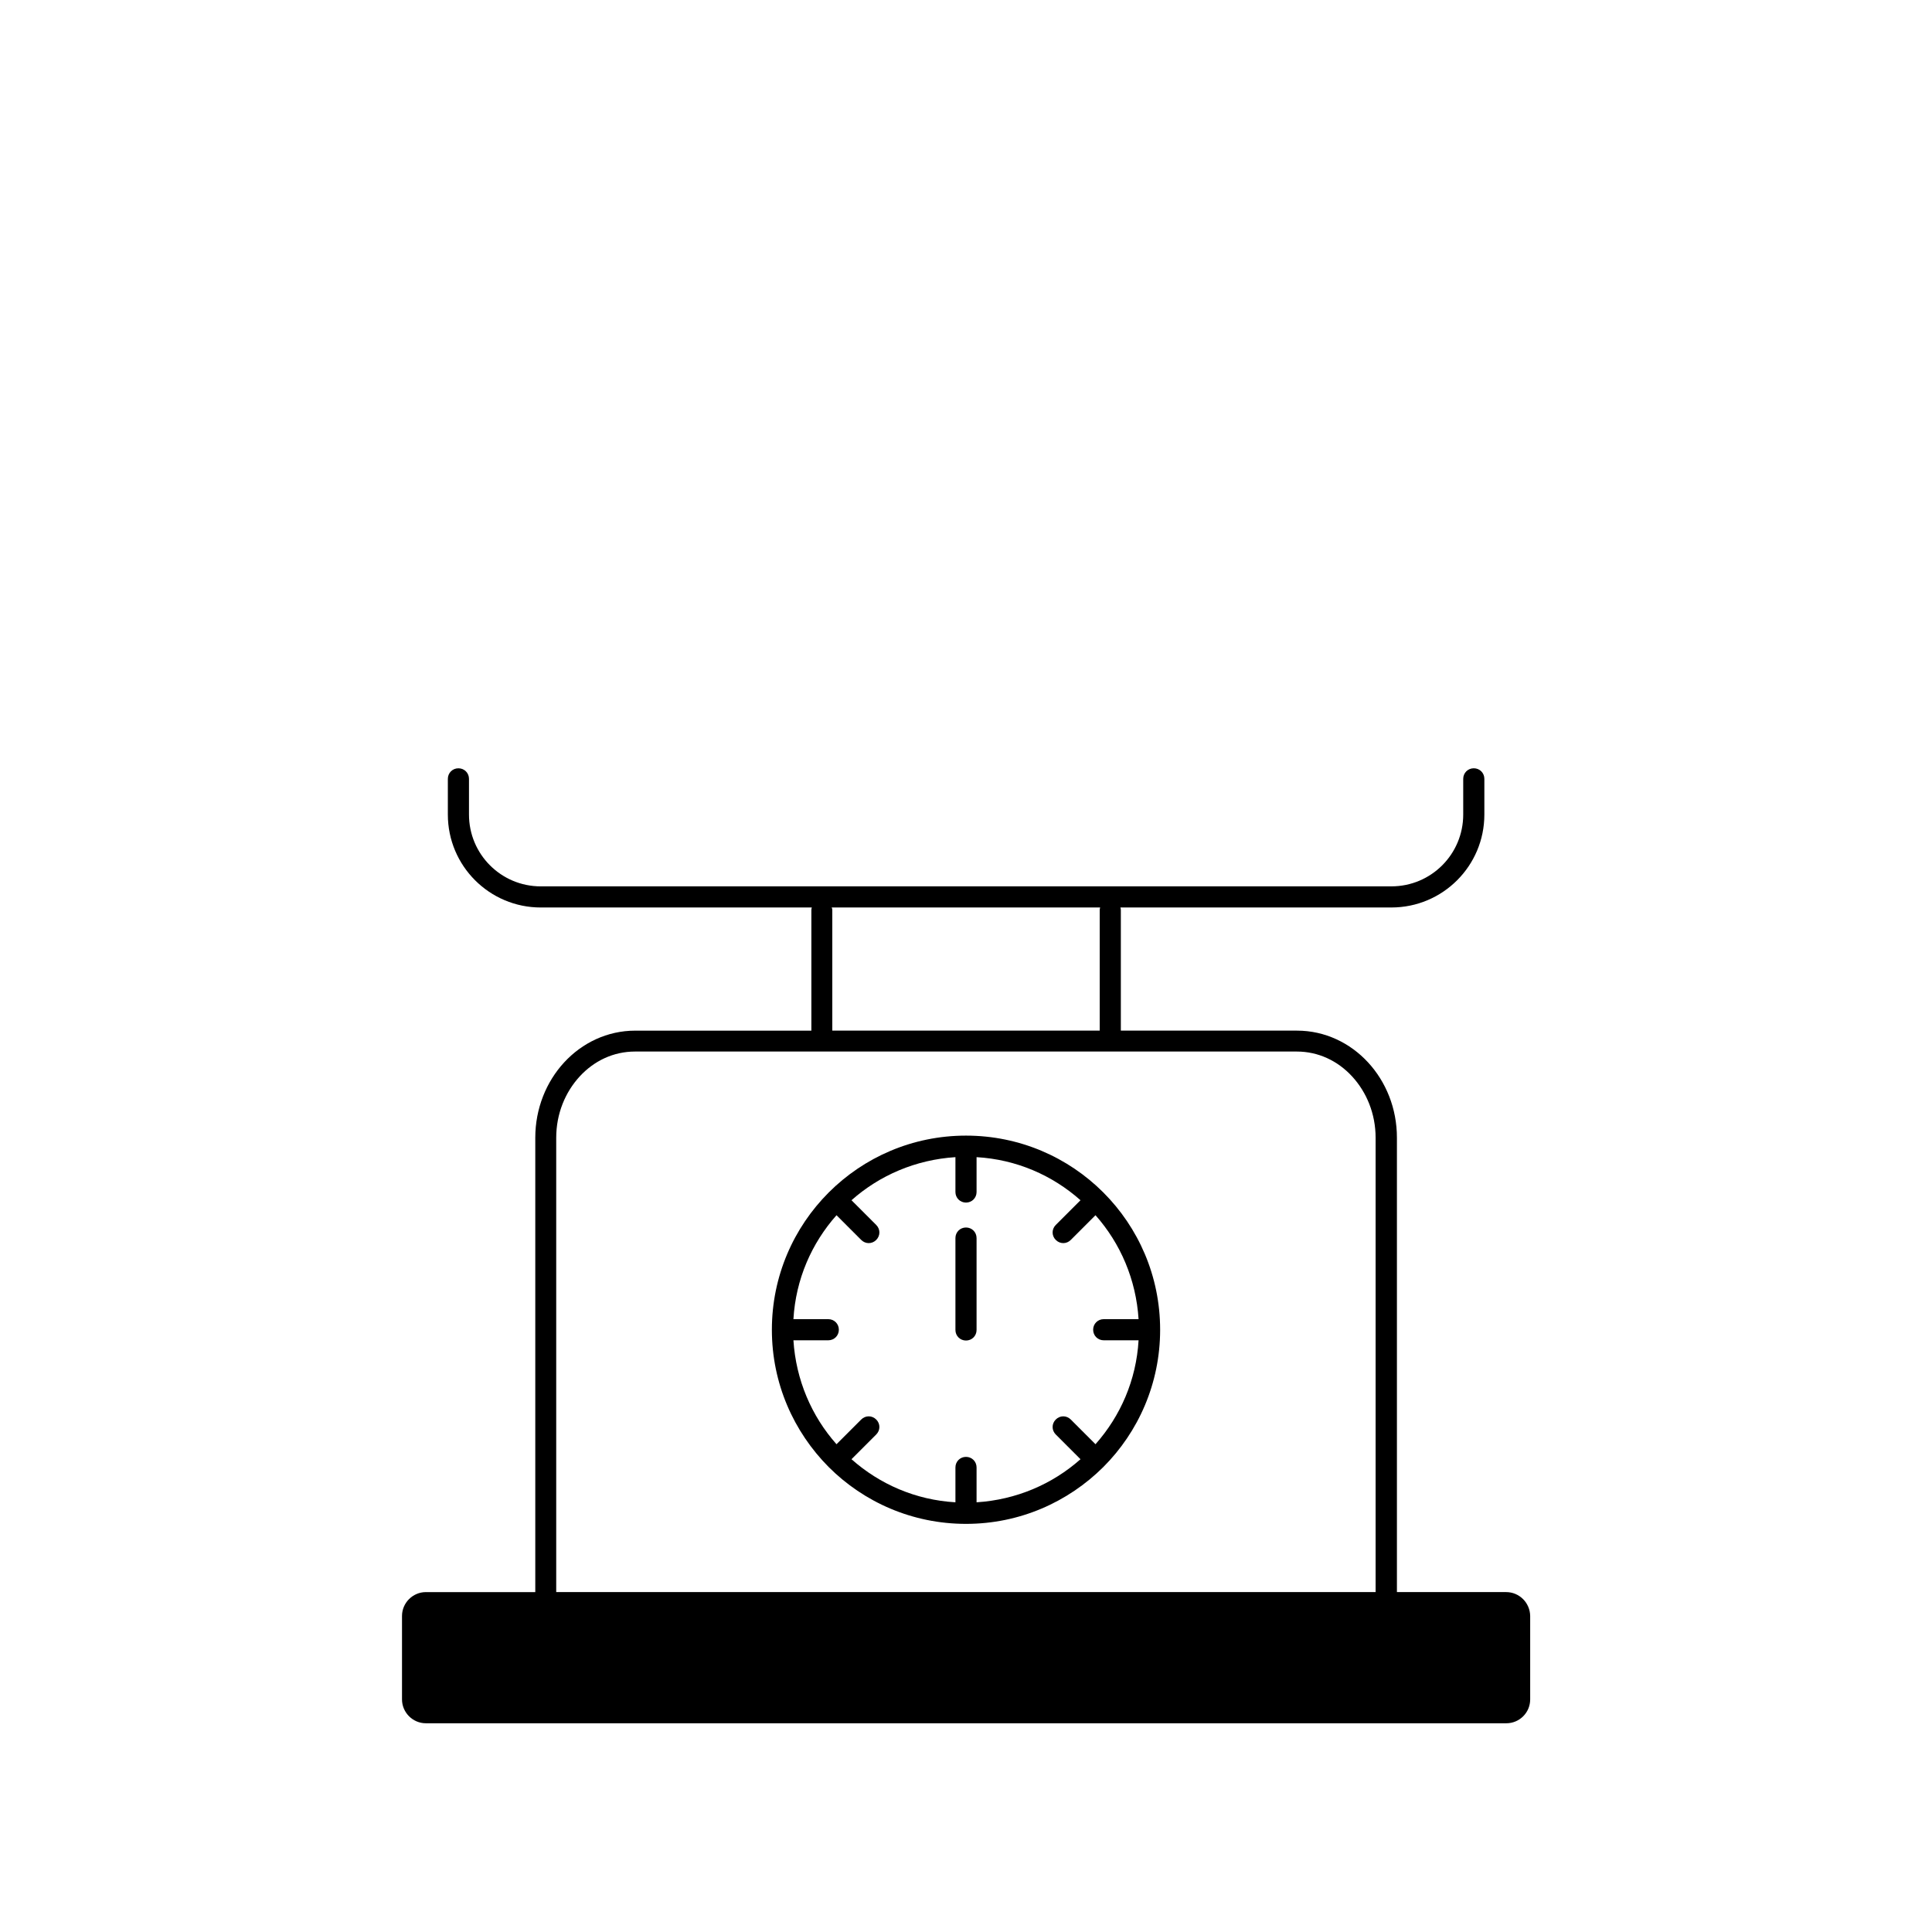 <?xml version="1.0" encoding="UTF-8"?>
<!-- The Best Svg Icon site in the world: iconSvg.co, Visit us! https://iconsvg.co -->
<svg fill="#000000" width="800px" height="800px" version="1.1" viewBox="144 144 512 512" xmlns="http://www.w3.org/2000/svg">
 <g>
  <path d="m543.14 565.92h-28.941v-120.41c0-7.781-2.91-14.836-7.668-19.984-4.758-5.148-11.418-8.398-18.809-8.398h-46.688v-31.965c0-0.223-0.055-0.449-0.113-0.672h71.82c13.602 0 24.629-11.027 24.629-24.629v-9.461c0-1.566-1.23-2.801-2.801-2.801-1.566 0-2.801 1.23-2.801 2.801v9.461c0 10.523-8.508 19.031-19.031 19.031l-225.42 0.004c-10.523 0-19.031-8.508-19.031-19.031v-9.461c0-1.566-1.23-2.801-2.801-2.801-1.566 0-2.801 1.23-2.801 2.801v9.461c0 13.602 11.027 24.629 24.629 24.629h71.82c-0.055 0.223-0.113 0.449-0.113 0.672v31.965h-46.688c-7.391 0-14.051 3.246-18.809 8.398-4.758 5.148-7.668 12.258-7.668 19.984v120.41h-28.996c-3.469 0-6.324 2.856-6.324 6.324v22.113c0 3.469 2.856 6.324 6.324 6.324h286.33c3.469 0 6.324-2.801 6.324-6.324v-22.113c-0.051-3.473-2.848-6.328-6.375-6.328zm-178.74-181.43h71.148c-0.055 0.223-0.113 0.449-0.113 0.672v31.965h-70.867v-31.965c0-0.223-0.055-0.449-0.168-0.672zm-72.996 181.43v-120.41c0-6.383 2.406-12.09 6.215-16.234 3.805-4.141 8.957-6.606 14.668-6.606h175.38c5.711 0 10.859 2.465 14.668 6.606 3.805 4.141 6.215 9.852 6.215 16.234v120.41z"/>
  <path d="m400 444.95c-28.438 0-51.445 23.062-51.445 51.445 0 14.219 5.766 27.039 15.059 36.387 9.293 9.293 22.168 15.059 36.387 15.059s27.039-5.766 36.387-15.059c9.293-9.293 15.059-22.168 15.059-36.387-0.004-28.438-23.008-51.445-51.445-51.445zm36.496 54.242h9.238c-0.617 10.578-4.812 20.098-11.418 27.543l-6.551-6.551c-1.121-1.121-2.856-1.121-3.973 0-1.121 1.121-1.121 2.856 0 3.973l6.551 6.551c-7.445 6.606-17.016 10.746-27.543 11.418v-9.238c0-1.566-1.23-2.801-2.801-2.801-1.566 0-2.801 1.23-2.801 2.801v9.238c-10.578-0.617-20.098-4.812-27.543-11.418l6.551-6.551c1.121-1.121 1.121-2.856 0-3.973-1.121-1.121-2.856-1.121-3.973 0l-6.551 6.551c-6.606-7.445-10.746-17.016-11.418-27.543h9.238c1.566 0 2.801-1.23 2.801-2.801 0-1.566-1.23-2.801-2.801-2.801h-9.238c0.617-10.578 4.812-20.098 11.418-27.543l6.551 6.551c1.121 1.121 2.856 1.121 3.973 0 1.121-1.121 1.121-2.856 0-3.973l-6.551-6.551c7.445-6.606 17.016-10.746 27.543-11.418v9.238c0 1.566 1.23 2.801 2.801 2.801 1.566 0 2.801-1.23 2.801-2.801v-9.238c10.578 0.617 20.098 4.812 27.543 11.418l-6.551 6.551c-1.121 1.121-1.121 2.856 0 3.973 1.121 1.121 2.856 1.121 3.973 0l6.551-6.551c6.606 7.445 10.746 17.016 11.418 27.543h-9.238c-1.566 0-2.801 1.23-2.801 2.801 0.004 1.57 1.234 2.801 2.801 2.801z"/>
  <path d="m400 469.3c-1.566 0-2.801 1.23-2.801 2.801v24.352c0 1.566 1.23 2.801 2.801 2.801 1.566 0 2.801-1.23 2.801-2.801v-24.352c-0.004-1.57-1.234-2.801-2.801-2.801z"/>
 </g>
</svg>